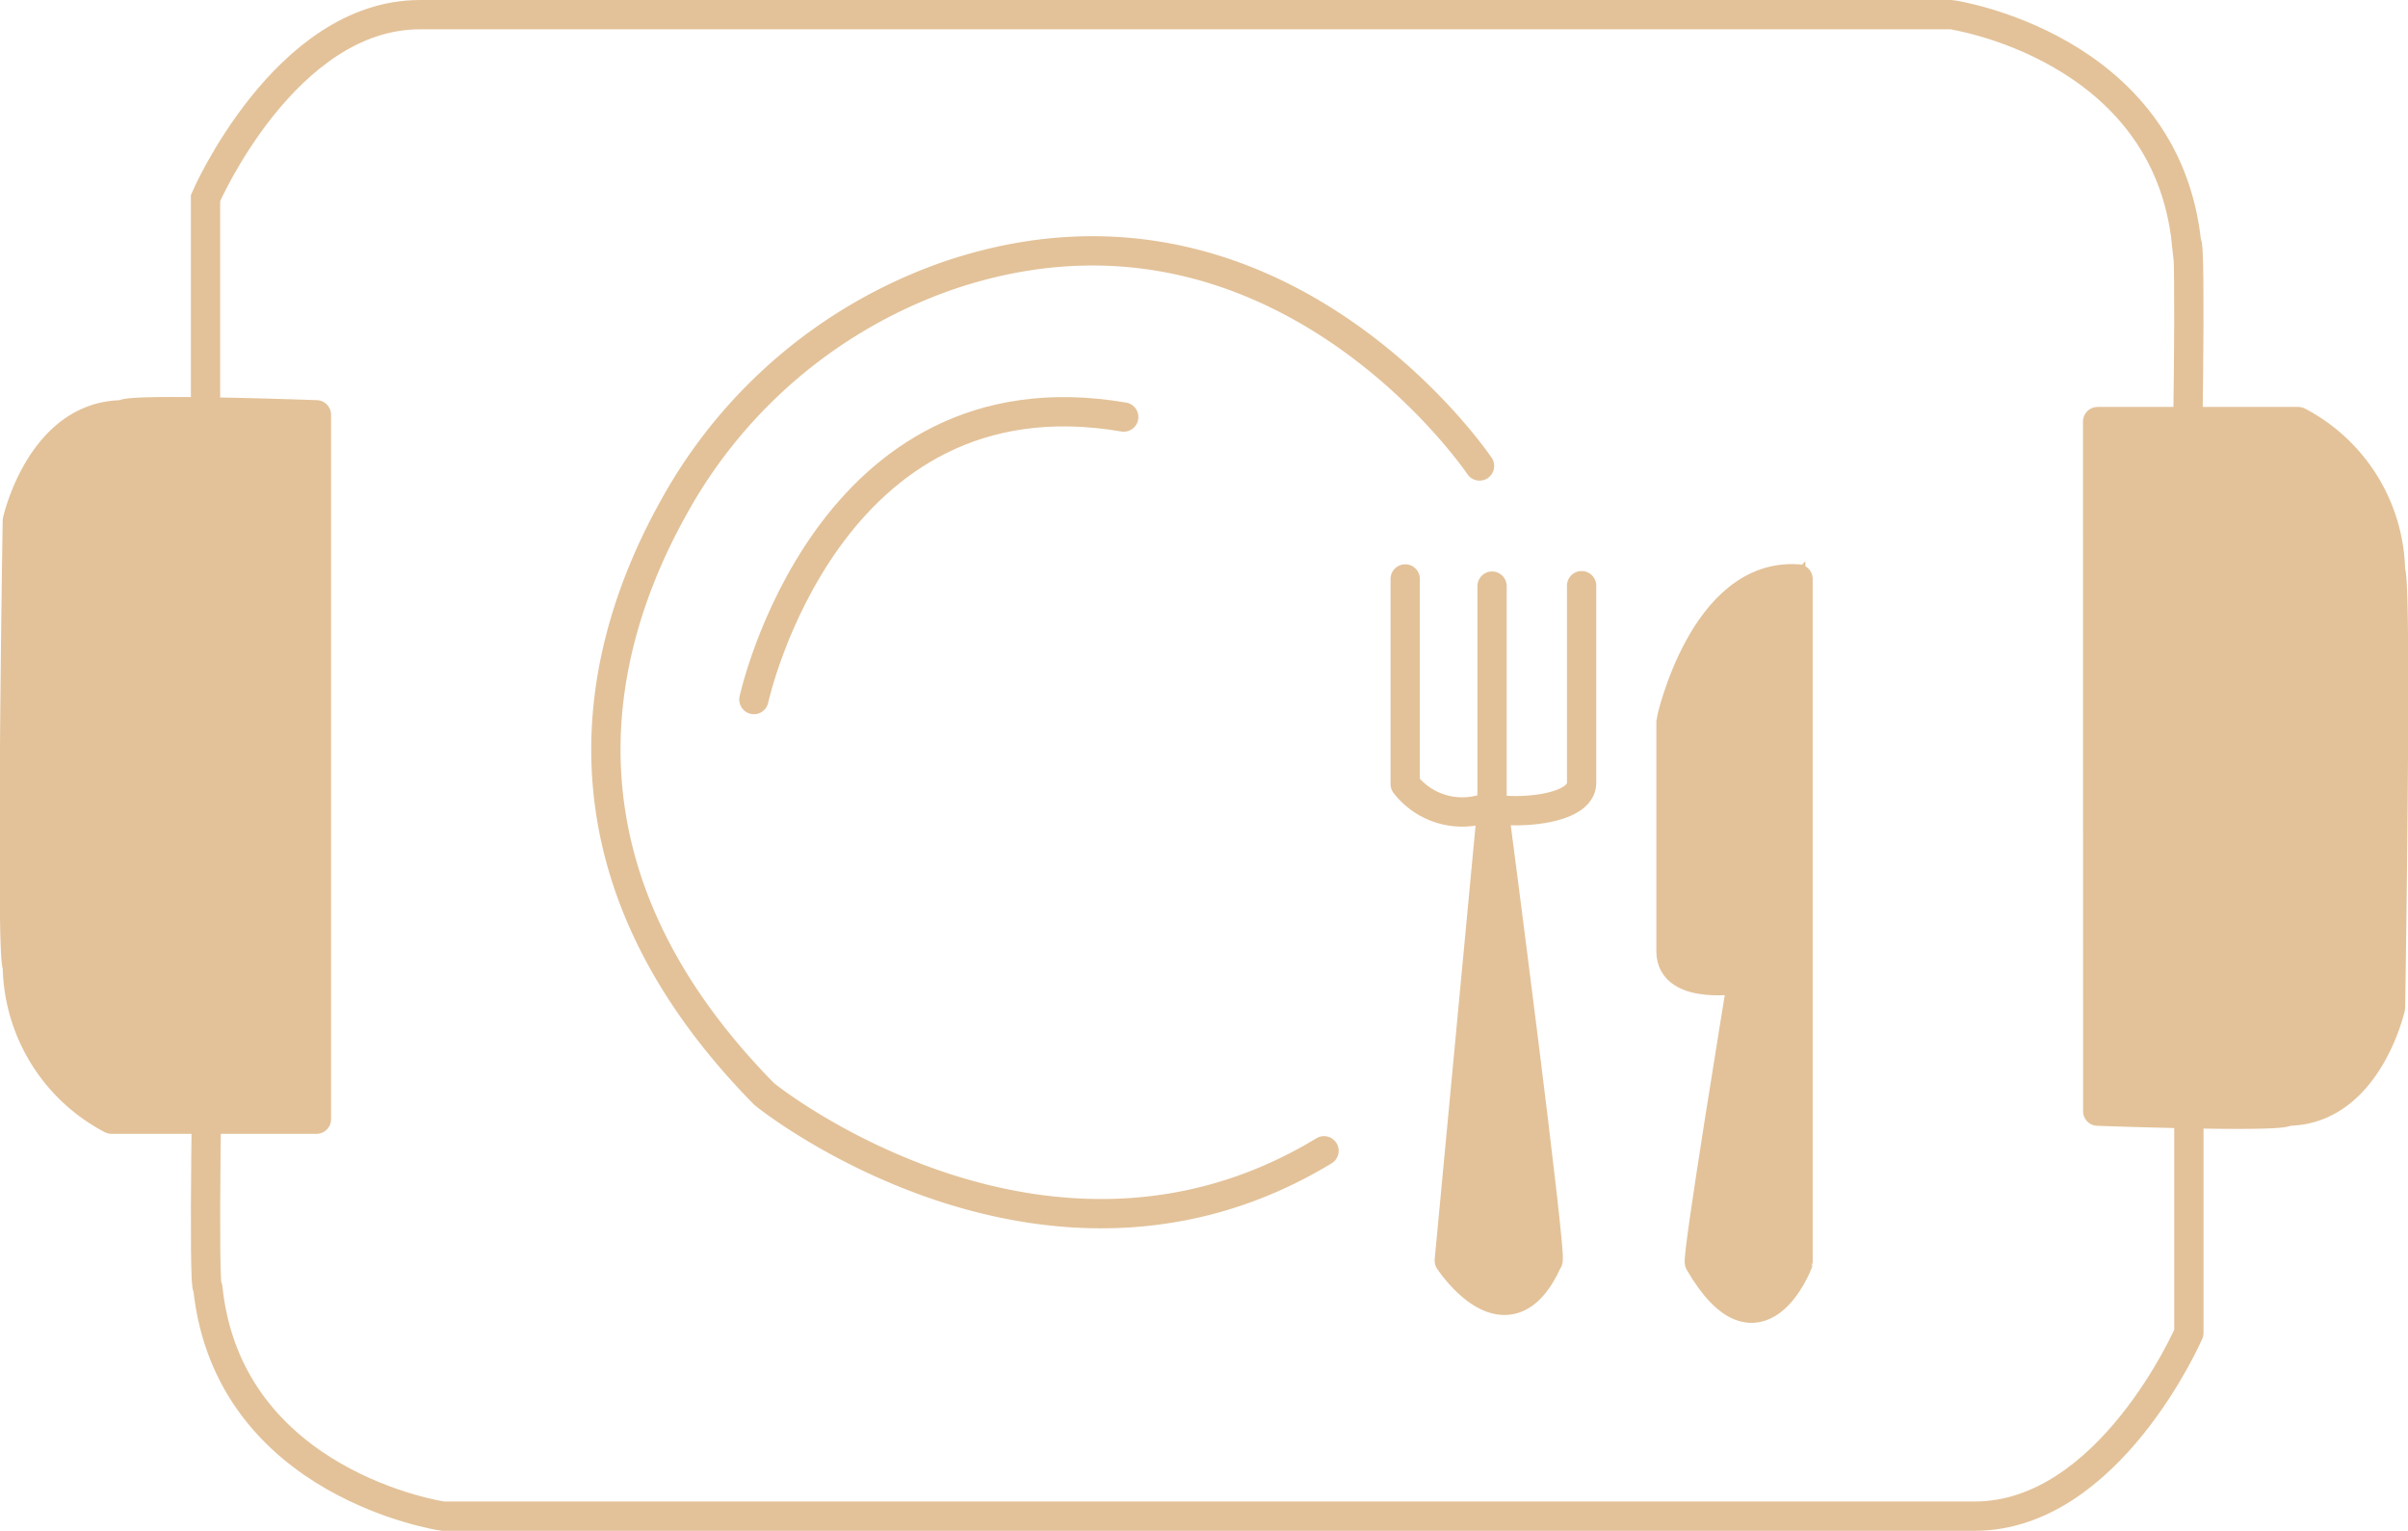 <svg xmlns="http://www.w3.org/2000/svg" width="164.39" height="104.474" viewBox="0 0 164.39 104.474">
  <g id="Cafeteria" transform="translate(-415.323 -460.276)">
    <path id="Path_1358" data-name="Path 1358" d="M559.293,494.793s.355-18.293,0-17.938c-1.416-13.451-16.041-15.578-16.05-15.578H438.686c-9.2,0-14.627,12.493-14.634,12.51h0v21.007" transform="translate(5.302)" fill="none" stroke="#e3c299" stroke-miterlimit="10" stroke-width="2"/>
    <path id="Path_1359" data-name="Path 1359" d="M424.209,502.244s-.353,18.292,0,17.938c1.416,13.449,16.043,15.575,16.05,15.577H544.818c9.2,0,14.627-12.493,14.634-12.508V502.244" transform="translate(5.302 27.991)" fill="none" stroke="#e3c299" stroke-linecap="round" stroke-linejoin="round" stroke-width="2"/>
    <path id="Path_1360" data-name="Path 1360" d="M500.792,477.776h13.693a11.738,11.738,0,0,1,6.3,10.231c.473.471,0,29.731,0,29.746s-1.577,7.083-7.081,7.083c0,.473-12.9,0-12.907,0Z" transform="translate(57.734 11.273)" fill="#e3c299" stroke="#e3c299" stroke-width="1"/>
    <path id="Path_1361" data-name="Path 1361" d="M500.792,477.776h13.693a11.738,11.738,0,0,1,6.3,10.231c.473.471,0,29.731,0,29.746s-1.577,7.083-7.081,7.083c0,.473-12.9,0-12.907,0Z" transform="translate(57.734 11.273)" fill="none" stroke="#e3c299" stroke-linecap="round" stroke-linejoin="round" stroke-width="2"/>
    <path id="Path_1362" data-name="Path 1362" d="M436.925,525.659H422.938a11.986,11.986,0,0,1-6.432-10.449c-.481-.483,0-30.371,0-30.388s1.613-7.235,7.236-7.235c0-.483,13.178,0,13.183,0Z" transform="translate(0 10.998)" fill="#e3c299" stroke="#e3c299" stroke-width="1"/>
    <path id="Path_1363" data-name="Path 1363" d="M436.925,525.659H422.938a11.986,11.986,0,0,1-6.432-10.449c-.481-.483,0-30.371,0-30.388s1.613-7.235,7.236-7.235c0-.483,13.178,0,13.183,0Z" transform="translate(0 10.998)" fill="none" stroke="#e3c299" stroke-linecap="round" stroke-linejoin="round" stroke-width="2"/>
    <path id="Path_1364" data-name="Path 1364" d="M499.933,485.534s-13.826-20.566-36.2-13.015a34.2,34.2,0,0,0-18.788,15.8c-5.481,9.793-8.881,24.8,6.134,40.058.3.295,19.354,15.341,38.237,3.895" transform="translate(16.395 6.543)" fill="none" stroke="#e3c299" stroke-linecap="round" stroke-linejoin="round" stroke-width="2"/>
    <path id="Path_1365" data-name="Path 1365" d="M471.541,477.738c-20.308-3.478-25.249,19.28-25.249,19.28" transform="translate(20.497 11)" fill="none" stroke="#e3c299" stroke-linecap="round" stroke-linejoin="round" stroke-width="2"/>
    <path id="Path_1366" data-name="Path 1366" d="M472.708,484.156v14h0a4.928,4.928,0,0,0,5.843,1.5c0,.532,6.2.619,6.2-1.594V484.617" transform="translate(38.546 15.632)" fill="none" stroke="#e3c299" stroke-linecap="round" stroke-linejoin="round" stroke-width="2"/>
    <path id="Path_1367" data-name="Path 1367" d="M477.416,484.447V499.5l-2.92,30.978s3.984,6.105,6.728,0c.4.387-3.629-30.4-3.629-30.4" transform="translate(39.767 15.831)" fill="#404041"/>
    <path id="Path_1368" data-name="Path 1368" d="M477.416,484.447V499.5l-2.92,30.978s3.984,6.105,6.728,0c.4.387-3.629-30.4-3.629-30.4" transform="translate(39.767 15.831)" fill="#e3c299" stroke="#e3c299" stroke-linecap="round" stroke-linejoin="round" stroke-width="2"/>
    <path id="Path_1369" data-name="Path 1369" d="M492.162,484.162v46.663h0c0,.012-2.658,6.987-6.726,0-.266,0,2.92-19.382,2.92-19.382s-4.868.885-4.868-1.86V493.856c0-.008,2.215-10.155,8.674-9.694Z" transform="translate(45.911 15.626)" fill="#e3c299" stroke="#e3c299" stroke-width="1"/>
    <path id="Path_1370" data-name="Path 1370" d="M492.162,484.162v46.663h0c0,.012-2.658,6.987-6.726,0-.266,0,2.92-19.382,2.92-19.382s-4.868.885-4.868-1.86V493.856c0-.008,2.215-10.155,8.674-9.694Z" transform="translate(45.911 15.626)" fill="none" stroke="#e3c299" stroke-linecap="round" stroke-linejoin="round" stroke-width="2"/>
  </g>
</svg>
